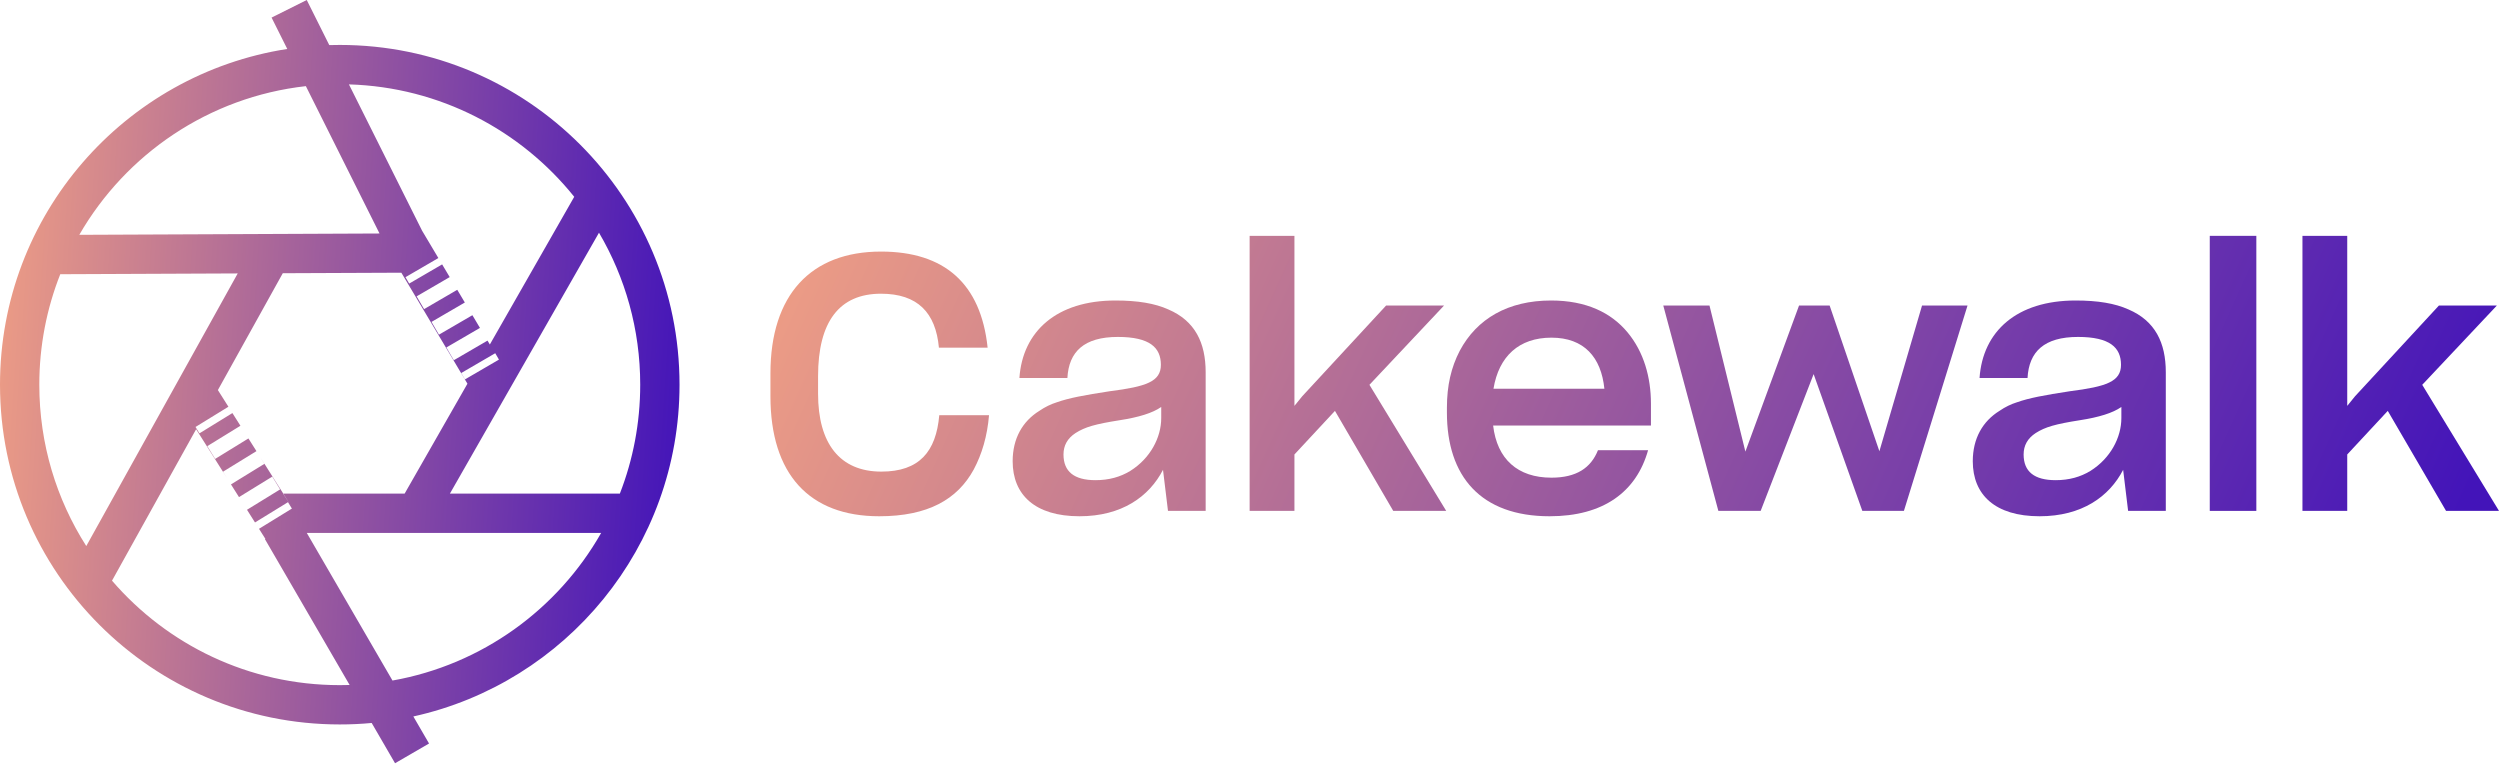 <svg width="159" height="49" viewBox="0 0 159 49" fill="none" xmlns="http://www.w3.org/2000/svg">
<path d="M62.903 26.405C62.79 27.745 62.451 28.881 61.931 29.858C60.891 31.766 59.015 32.834 55.918 32.834C51.464 32.834 49 30.153 49 25.201V23.747C49 18.748 51.577 16 56.031 16C60.055 16 62.383 18.022 62.813 22.111H59.715C59.512 19.884 58.359 18.68 56.031 18.68C53.386 18.68 52.029 20.452 52.029 23.928V25.041C52.029 28.199 53.408 29.994 56.053 29.994C58.472 29.994 59.535 28.722 59.738 26.405H62.903Z" fill="url(#paint0_linear_1408_1178)"/>
<path d="M73.967 29.881C73.086 31.584 71.345 32.834 68.655 32.834C65.829 32.834 64.405 31.471 64.405 29.335C64.405 27.881 65.038 26.791 66.1 26.132C66.462 25.882 66.846 25.7 67.208 25.587C67.977 25.314 68.949 25.132 70.576 24.883C72.905 24.587 73.832 24.269 73.832 23.201C73.832 22.111 73.131 21.429 71.096 21.429C68.949 21.429 67.977 22.361 67.886 24.042H64.834C65.038 21.066 67.208 19.112 70.938 19.112C72.362 19.112 73.448 19.294 74.306 19.68C76.002 20.407 76.68 21.793 76.68 23.678V32.493H74.284L73.967 29.881ZM69.672 30.539C70.531 30.539 71.255 30.335 71.888 29.949C73.154 29.154 73.854 27.836 73.854 26.586V25.882C73.312 26.268 72.408 26.541 71.232 26.723C69.65 26.973 69.017 27.154 68.406 27.541C67.886 27.881 67.638 28.336 67.638 28.904C67.638 29.994 68.316 30.539 69.672 30.539Z" fill="url(#paint1_linear_1408_1178)"/>
<path d="M84.903 26.132L82.326 28.904V32.493H79.477V15H82.326V25.814L82.823 25.201L88.158 19.43H91.843L87.096 24.474L91.979 32.493H88.61L84.903 26.132Z" fill="url(#paint2_linear_1408_1178)"/>
<path d="M104.819 28.631C104.073 31.289 101.971 32.834 98.557 32.834C94.172 32.834 92.024 30.29 92.024 26.246V25.928C92.024 24.519 92.295 23.36 92.838 22.315C93.923 20.271 95.912 19.112 98.648 19.112C100.886 19.112 102.468 19.884 103.508 21.134C104.548 22.384 105 23.997 105 25.678V27.064H94.963C95.212 29.199 96.523 30.38 98.67 30.38C100.253 30.38 101.18 29.767 101.632 28.631H104.819ZM98.67 21.475C96.613 21.475 95.325 22.656 94.985 24.724H102.039C101.835 22.724 100.75 21.475 98.67 21.475Z" fill="url(#paint3_linear_1408_1178)"/>
<path d="M115.347 23.792L111.978 32.493H109.288L105.784 19.43H108.723L111.006 28.722L114.42 19.43H116.364L119.529 28.699L122.242 19.43H125.135L121.089 32.493H118.444L115.347 23.792Z" fill="url(#paint4_linear_1408_1178)"/>
<path d="M135.032 29.881C134.15 31.584 132.409 32.834 129.719 32.834C126.893 32.834 125.469 31.471 125.469 29.335C125.469 27.881 126.102 26.791 127.165 26.132C127.526 25.882 127.911 25.7 128.272 25.587C129.041 25.314 130.013 25.132 131.641 24.883C133.969 24.587 134.896 24.269 134.896 23.201C134.896 22.111 134.195 21.429 132.161 21.429C130.013 21.429 129.041 22.361 128.951 24.042H125.899C126.102 21.066 128.272 19.112 132.003 19.112C133.427 19.112 134.512 19.294 135.371 19.68C137.066 20.407 137.745 21.793 137.745 23.678V32.493H135.348L135.032 29.881ZM130.737 30.539C131.596 30.539 132.319 30.335 132.952 29.949C134.218 29.154 134.919 27.836 134.919 26.586V25.882C134.376 26.268 133.472 26.541 132.296 26.723C130.714 26.973 130.081 27.154 129.471 27.541C128.951 27.881 128.702 28.336 128.702 28.904C128.702 29.994 129.38 30.539 130.737 30.539Z" fill="url(#paint5_linear_1408_1178)"/>
<path d="M140.541 32.493V15H143.503V32.493H140.541Z" fill="url(#paint6_linear_1408_1178)"/>
<path d="M151.862 26.132L149.284 28.904V32.493H146.436V15H149.284V25.814L149.782 25.201L155.117 19.43H158.802L154.054 24.474L158.937 32.493H155.569L151.862 26.132Z" fill="url(#paint7_linear_1408_1178)"/>
<path fill-rule="evenodd" clip-rule="evenodd" d="M24.138 14.85L19.453 5.478C13.284 6.171 8.004 9.8 5.043 14.935L24.138 14.85ZM0 24.467C0 13.668 7.921 4.719 18.27 3.114L17.272 1.118L19.509 0L20.942 2.868C21.164 2.861 21.386 2.858 21.609 2.858C33.543 2.858 43.218 12.532 43.218 24.467C43.218 34.794 35.973 43.429 26.289 45.567L27.287 47.287L25.125 48.542L23.639 45.981C22.97 46.044 22.293 46.075 21.609 46.075C9.675 46.075 0 36.401 0 24.467ZM26.844 14.671L22.192 5.367C27.986 5.54 33.132 8.293 36.521 12.517L31.154 21.91L31.006 21.663L28.863 22.91L28.39 22.098L30.525 20.855L30.044 20.047L27.917 21.285L27.444 20.473L29.563 19.239L29.082 18.431L26.971 19.66L26.498 18.848L28.601 17.623L28.12 16.815L26.025 18.035L25.788 17.629L27.88 16.411L26.844 14.671ZM28.614 31.393L38.096 14.8C39.762 17.636 40.718 20.94 40.718 24.467C40.718 26.91 40.259 29.246 39.423 31.393H28.614ZM19.511 33.893H38.234C35.477 38.747 30.654 42.275 24.962 43.282L19.511 33.893ZM16.85 34.289L22.236 43.565C22.028 43.572 21.819 43.575 21.609 43.575C15.818 43.575 10.628 40.999 7.124 36.93L12.474 27.299L14.439 30.411L14.185 29.999L16.31 28.692L15.8 27.885L13.685 29.186L13.185 28.374L15.291 27.078L14.781 26.271L12.685 27.561L12.435 27.155L14.527 25.868L13.857 24.808L17.985 17.377L25.526 17.344L29.729 24.404L25.735 31.393L18.016 31.393L16.561 29.089L16.815 29.501L14.69 30.808L15.2 31.615L17.315 30.314L17.815 31.126L15.709 32.422L16.218 33.228L18.315 31.939L18.565 32.345L16.473 33.632L16.878 34.273L16.85 34.289ZM18.016 31.393H18L18.5 32.159L18.016 31.393ZM15.119 17.39L5.487 34.729C3.596 31.765 2.5 28.244 2.5 24.467C2.5 21.986 2.973 19.615 3.833 17.44L15.119 17.39ZM29.573 24.129L29.336 23.723L31.497 22.465L31.733 22.871L29.573 24.129Z" fill="url(#paint8_linear_1408_1178)"/>
<defs>
<linearGradient id="paint0_linear_1408_1178" x1="49" y1="15" x2="144.851" y2="58.194" gradientUnits="userSpaceOnUse">
<stop stop-color="#F09F84"/>
<stop offset="1" stop-color="#4314B9"/>
</linearGradient>
<linearGradient id="paint1_linear_1408_1178" x1="49" y1="15" x2="144.851" y2="58.194" gradientUnits="userSpaceOnUse">
<stop stop-color="#F09F84"/>
<stop offset="1" stop-color="#4314B9"/>
</linearGradient>
<linearGradient id="paint2_linear_1408_1178" x1="49" y1="15" x2="144.851" y2="58.194" gradientUnits="userSpaceOnUse">
<stop stop-color="#F09F84"/>
<stop offset="1" stop-color="#4314B9"/>
</linearGradient>
<linearGradient id="paint3_linear_1408_1178" x1="49" y1="15" x2="144.851" y2="58.194" gradientUnits="userSpaceOnUse">
<stop stop-color="#F09F84"/>
<stop offset="1" stop-color="#4314B9"/>
</linearGradient>
<linearGradient id="paint4_linear_1408_1178" x1="49" y1="15" x2="144.851" y2="58.194" gradientUnits="userSpaceOnUse">
<stop stop-color="#F09F84"/>
<stop offset="1" stop-color="#4314B9"/>
</linearGradient>
<linearGradient id="paint5_linear_1408_1178" x1="49" y1="15" x2="144.851" y2="58.194" gradientUnits="userSpaceOnUse">
<stop stop-color="#F09F84"/>
<stop offset="1" stop-color="#4314B9"/>
</linearGradient>
<linearGradient id="paint6_linear_1408_1178" x1="49" y1="15" x2="144.851" y2="58.194" gradientUnits="userSpaceOnUse">
<stop stop-color="#F09F84"/>
<stop offset="1" stop-color="#4314B9"/>
</linearGradient>
<linearGradient id="paint7_linear_1408_1178" x1="49" y1="15" x2="144.851" y2="58.194" gradientUnits="userSpaceOnUse">
<stop stop-color="#F09F84"/>
<stop offset="1" stop-color="#4314B9"/>
</linearGradient>
<linearGradient id="paint8_linear_1408_1178" x1="0" y1="0" x2="45.141" y2="2.938" gradientUnits="userSpaceOnUse">
<stop stop-color="#F09F84"/>
<stop offset="1" stop-color="#4314B9"/>
</linearGradient>
</defs>
</svg>
